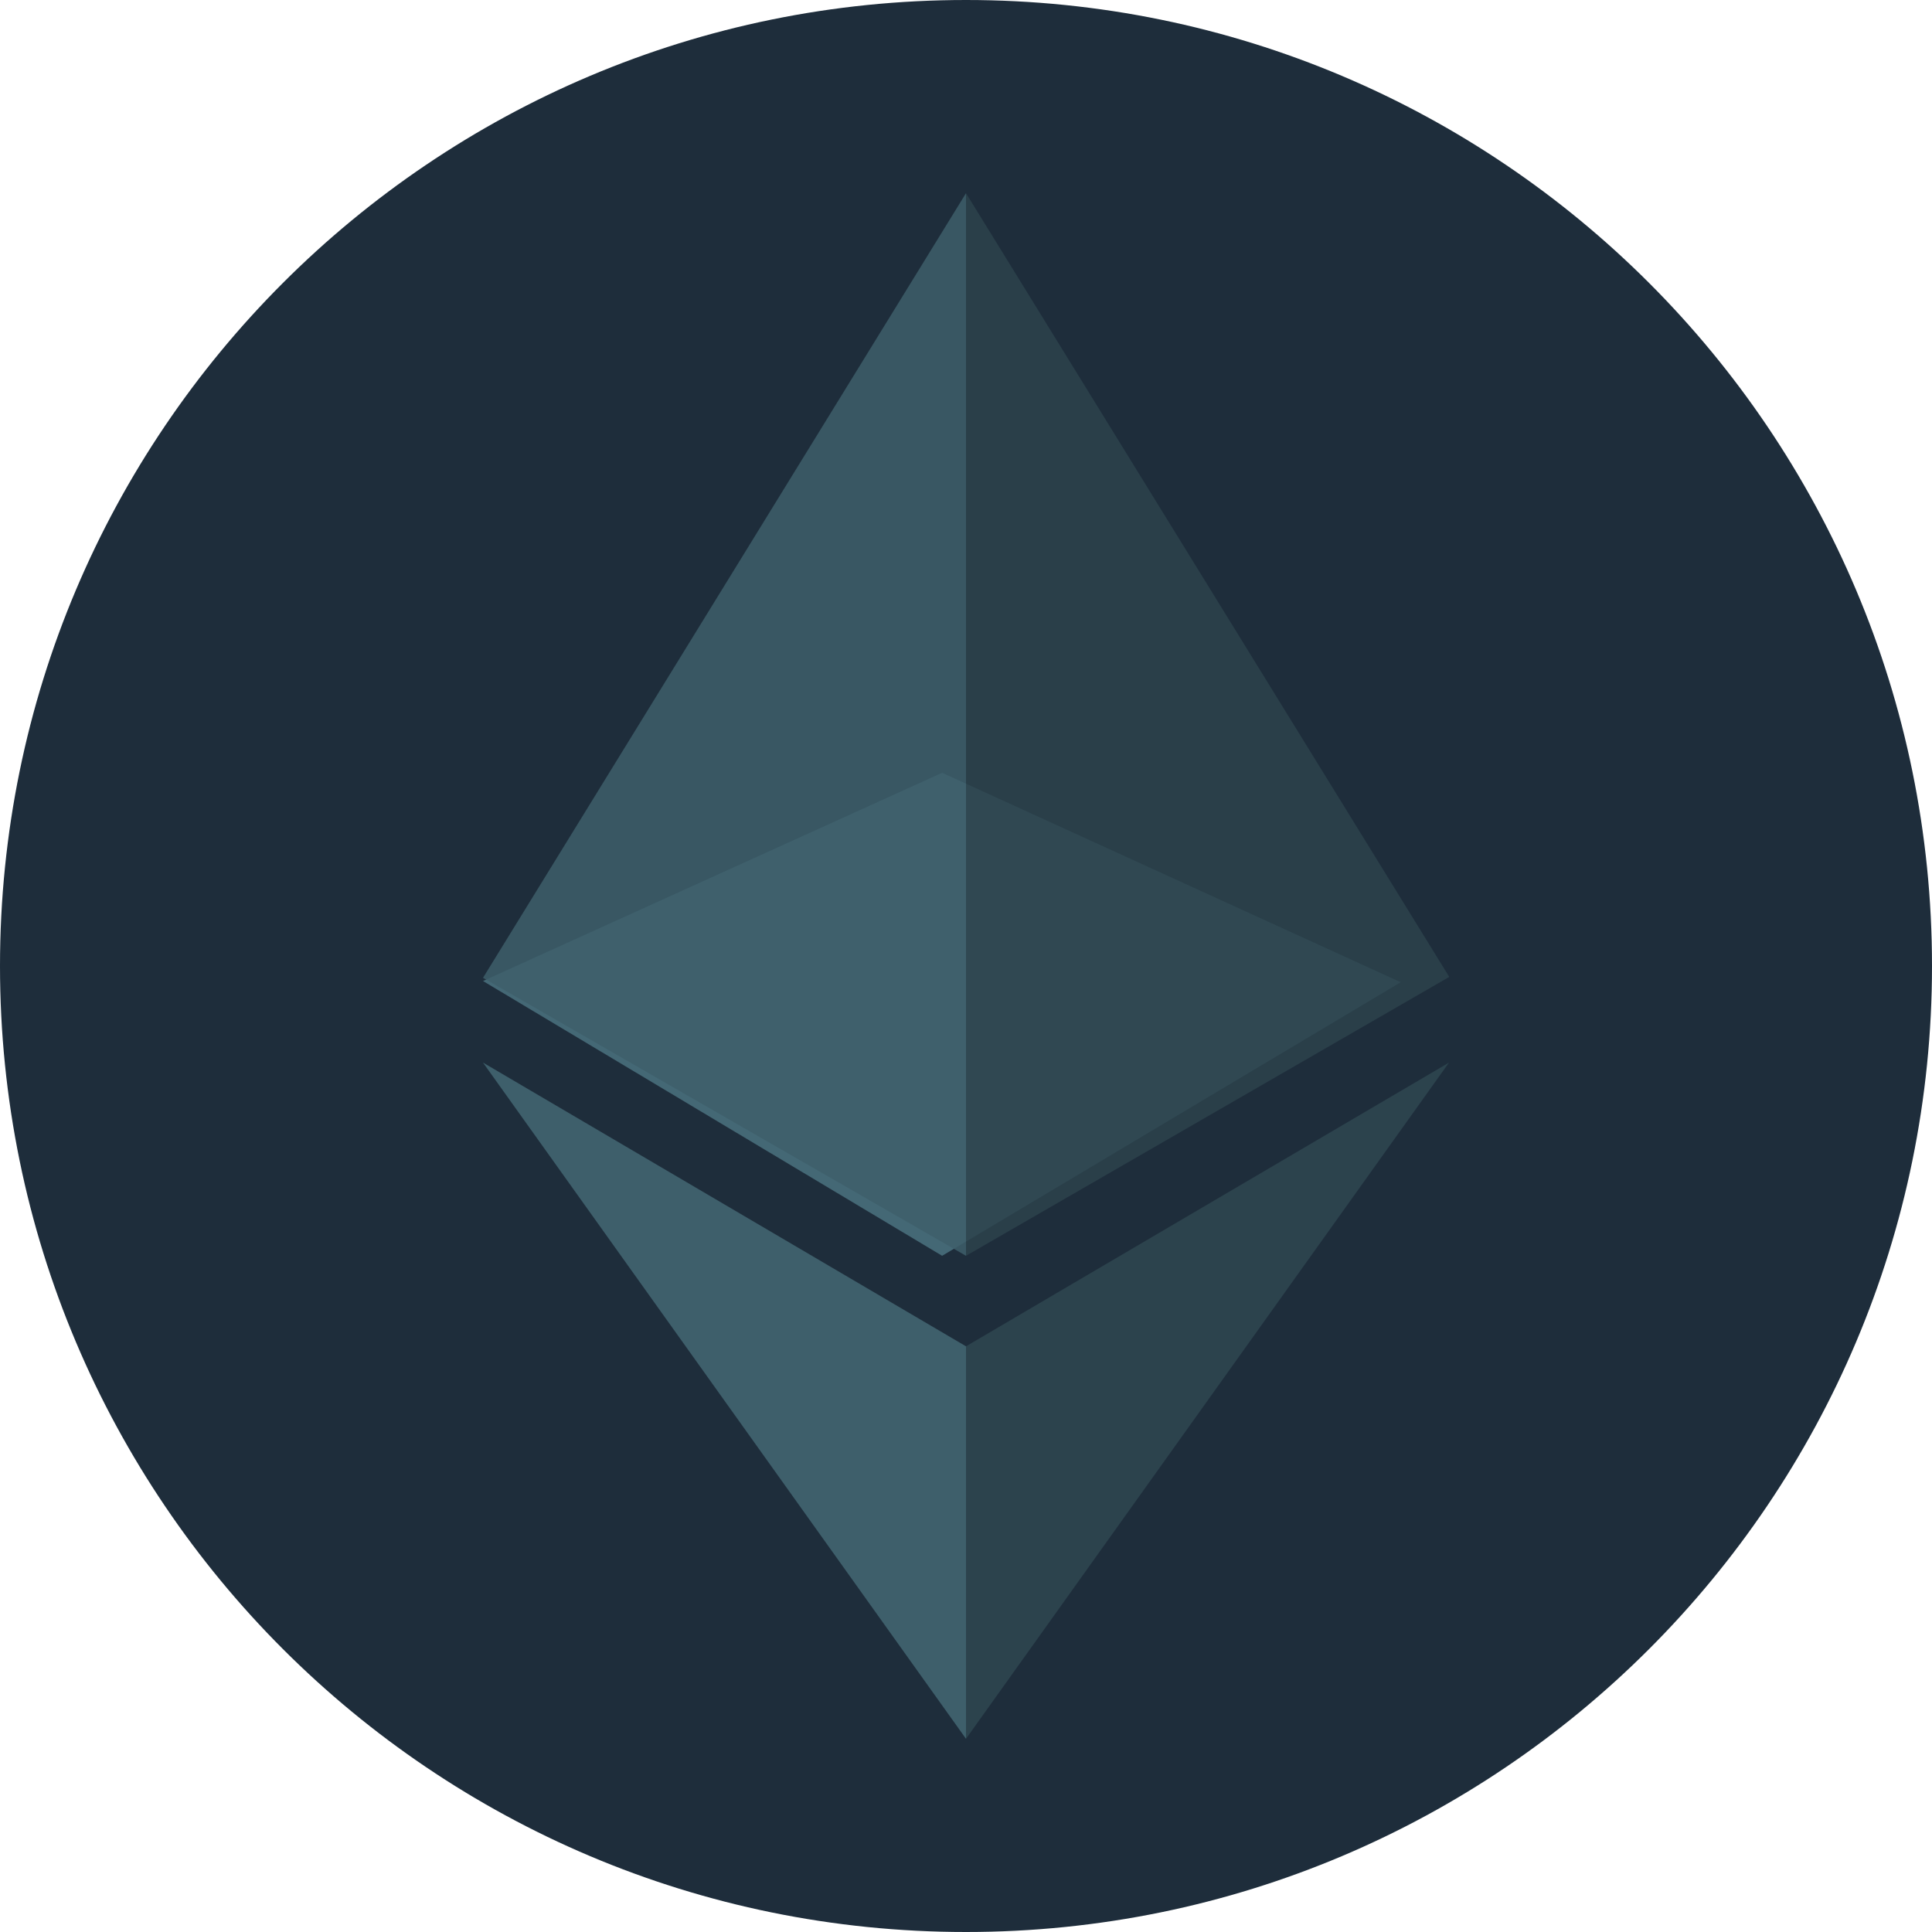 <svg width="40" height="40" viewBox="0 0 40 40" fill="none" xmlns="http://www.w3.org/2000/svg">
<g clip-path="url(#clip0_1153_297)">
<path d="M20 40C31.046 40 40 31.046 40 20C40 8.954 31.046 0 20 0C8.954 0 0 8.954 0 20C0 31.046 8.954 40 20 40Z" fill="#1E2D3B"/>
<path fill-rule="evenodd" clip-rule="evenodd" d="M19.506 16L29 20.336L19.506 26L10 20.311L19.506 16Z" fill="#446875"/>
<path opacity="0.84" d="M30 20.217L20 4V26L30 20.229V20.217Z" fill="#2C434D"/>
<path opacity="0.84" d="M20 4L10 20.245L20 26V4Z" fill="#3E5F6B"/>
<path d="M20 27.874V36L30 22L20 27.874Z" fill="#2C434D"/>
<path d="M10 22L20 36V27.874L10 22Z" fill="#3E5F6B"/>
</g>
<defs>
<clipPath id="clip0_1153_297">
<rect width="40" height="40" fill="white"/>
</clipPath>
</defs>
</svg>
